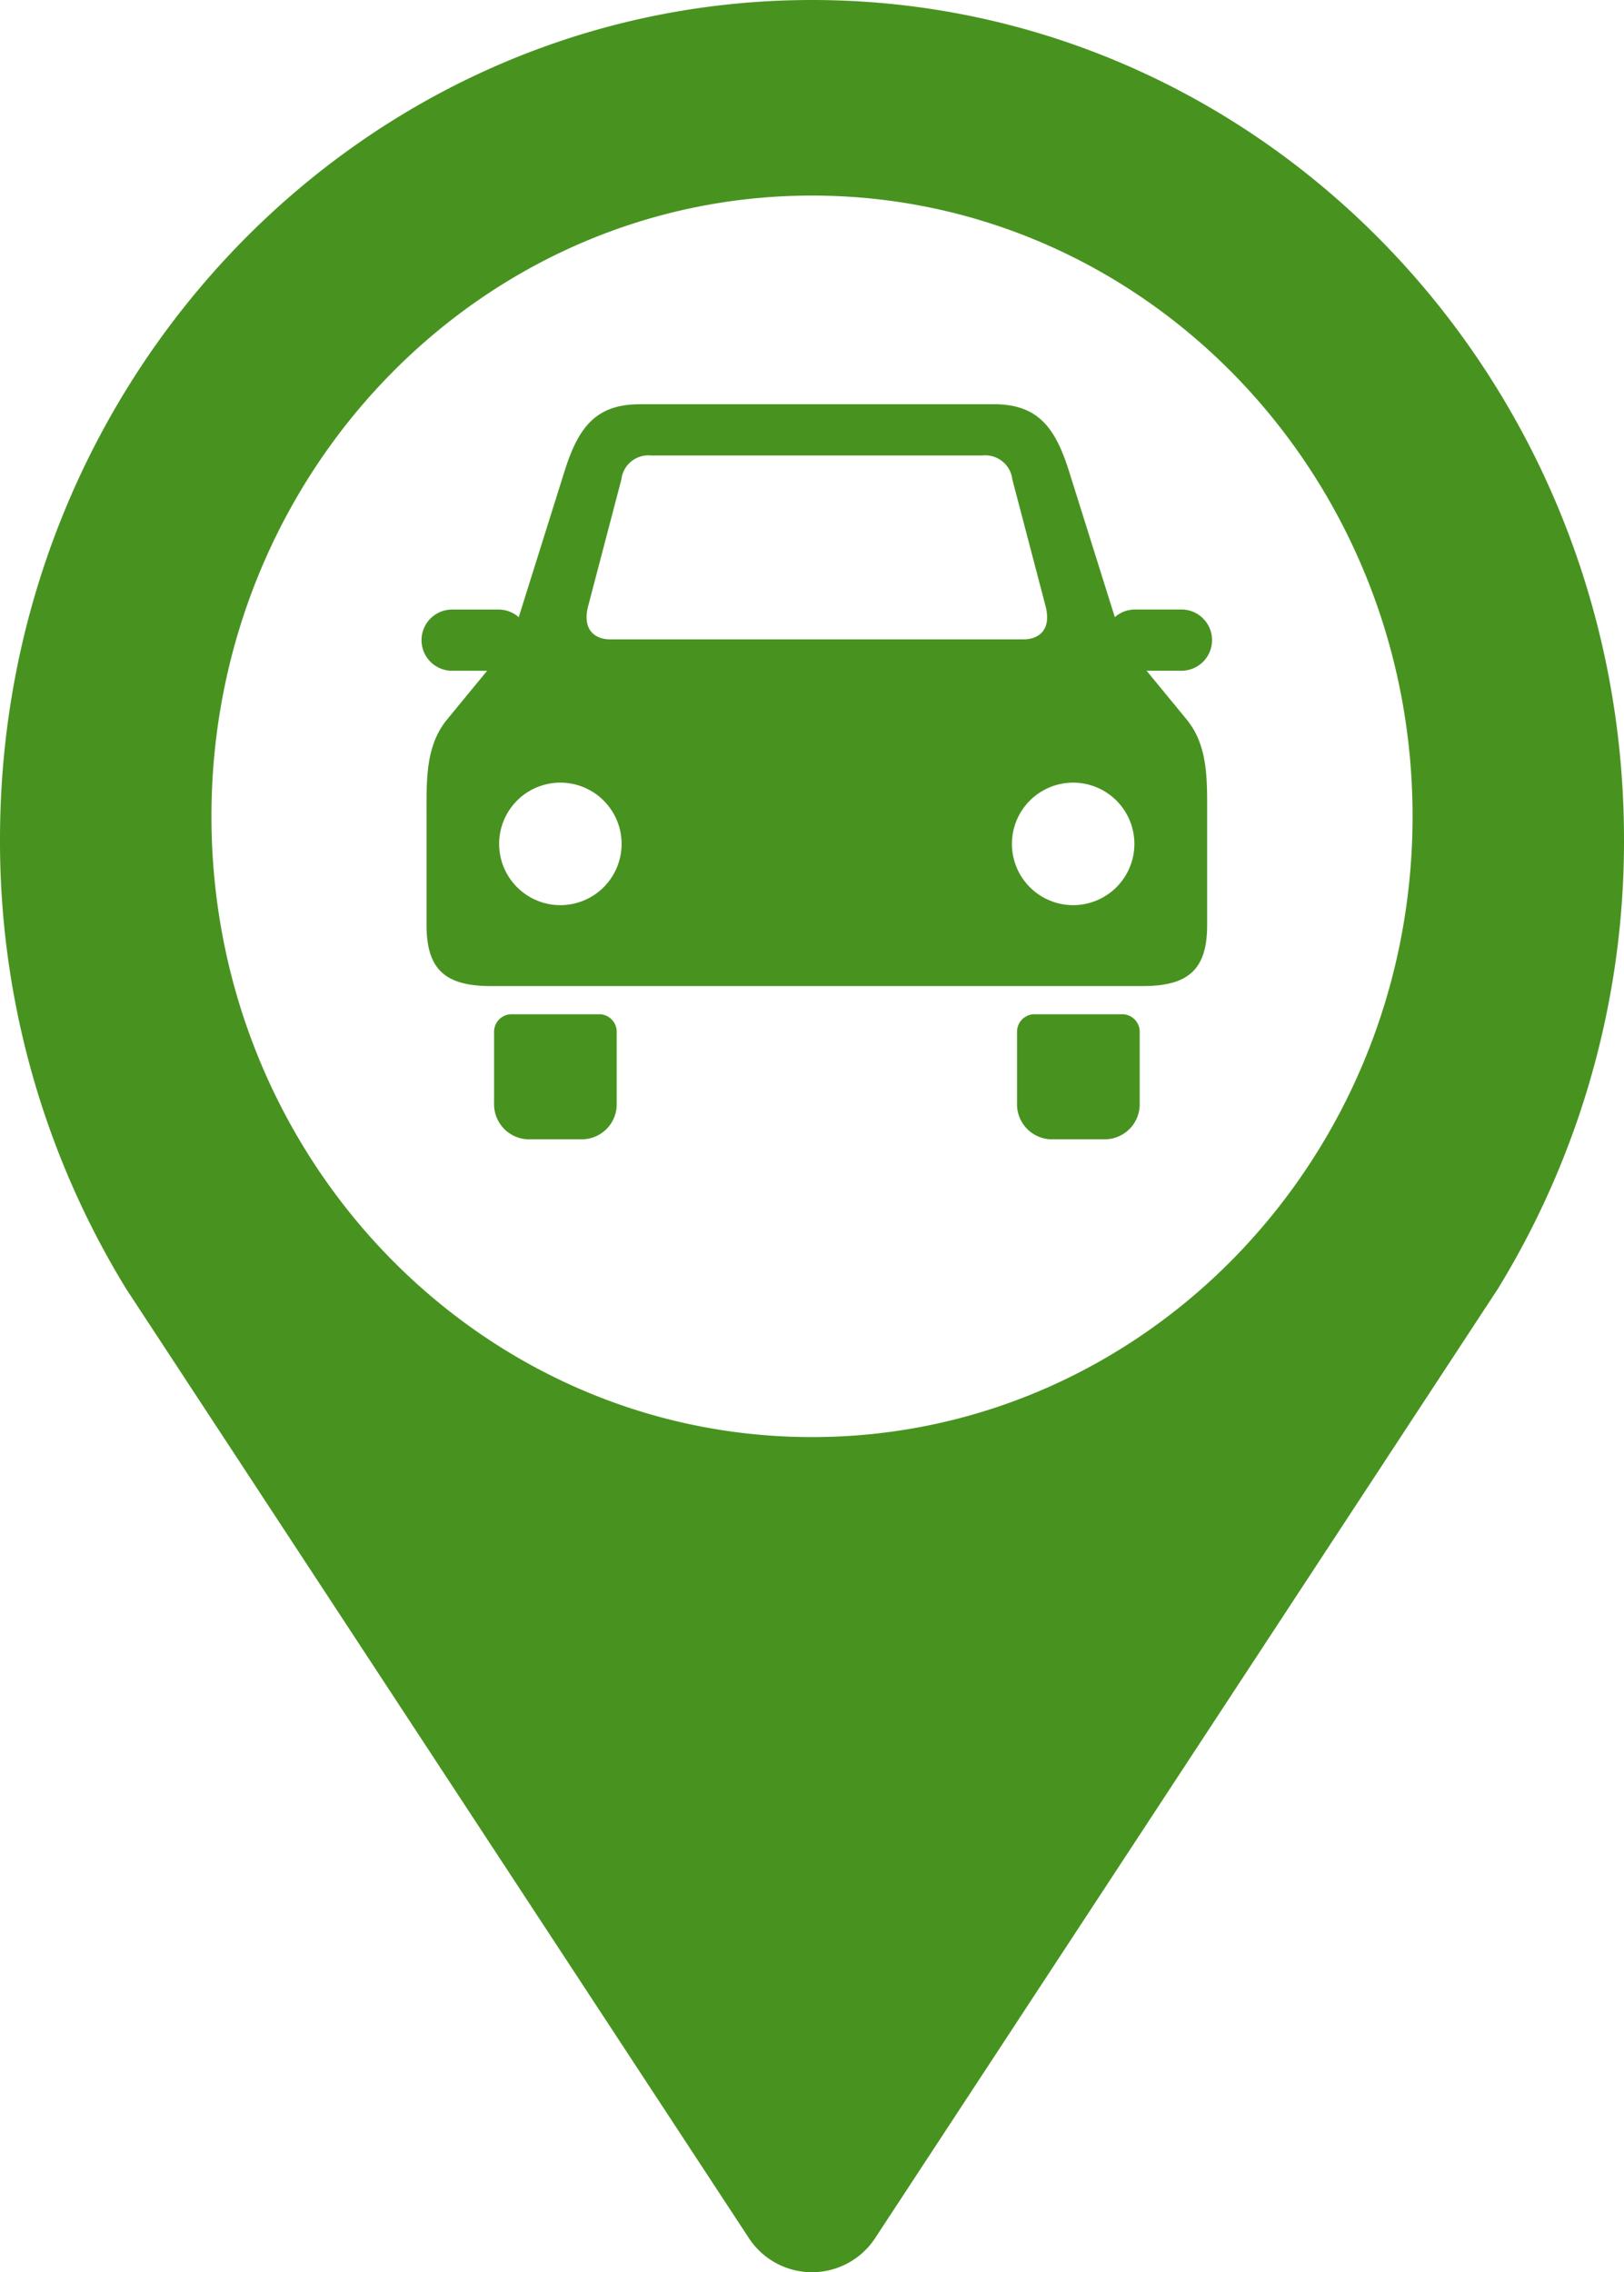 <svg id="组_33838" data-name="组 33838" xmlns="http://www.w3.org/2000/svg" xmlns:xlink="http://www.w3.org/1999/xlink" width="78.092" height="109.215" viewBox="0 0 78.092 109.215">
  <defs>
    <clipPath id="clip-path">
      <rect id="矩形_30775" data-name="矩形 30775" width="78.092" height="109.215" fill="#489320"/>
    </clipPath>
  </defs>
  <g id="组_33050" data-name="组 33050" clip-path="url(#clip-path)">
    <path id="路径_555" data-name="路径 555" d="M72.019,61.96,42.106,107.539a3.631,3.631,0,0,1-6.119,0L6.074,61.96A41.137,41.137,0,0,1,0,40.344C0,18.063,17.482,0,39.047,0S78.092,18.063,78.092,40.344A41.131,41.131,0,0,1,72.019,61.96M39.047,9.4h0c-15.95,0-28.879,13.36-28.879,29.839S23.1,69.074,39.047,69.074,67.925,55.713,67.925,39.235,55,9.4,39.047,9.4" fill="#489320" fill-rule="evenodd"/>
    <path id="路径_556" data-name="路径 556" d="M153.571,139.087h15.95a1.309,1.309,0,0,1,1.425,1.156l1.592,6.065c.326,1.239-.409,1.617-1.035,1.617H151.589c-.626,0-1.361-.378-1.036-1.617l1.592-6.065a1.309,1.309,0,0,1,1.425-1.156m20.3,15.726h0a2.944,2.944,0,1,1-2.944,2.944,2.944,2.944,0,0,1,2.944-2.944m-24.658,0h0a2.944,2.944,0,1,1-2.944,2.944,2.943,2.943,0,0,1,2.944-2.944m3.8-18.189h17.051c2.162,0,2.971,1.188,3.618,3.251l2.193,6.984a1.461,1.461,0,0,1,.969-.368h2.234a1.471,1.471,0,0,1,0,2.943H177.4l1.92,2.334c1.039,1.263.993,2.885.993,4.52v5.377c0,2.162-.939,2.926-3.1,2.926H145.877c-2.16,0-3.1-.763-3.1-2.926V156.29c0-1.636-.047-3.258.993-4.52l1.92-2.334h-1.683a1.471,1.471,0,0,1,0-2.943h2.233a1.461,1.461,0,0,1,.969.368l2.193-6.984c.647-2.063,1.456-3.251,3.618-3.251" transform="translate(-122.266 -117.195)" fill="#489320" fill-rule="evenodd"/>
    <path id="路径_557" data-name="路径 557" d="M167.869,342.81h4.282a.843.843,0,0,1,.808.87v3.4a1.686,1.686,0,0,1-1.616,1.741h-2.665a1.687,1.687,0,0,1-1.616-1.741v-3.4a.843.843,0,0,1,.808-.87m25.147,0H197.3a.844.844,0,0,1,.808.87v3.4a1.687,1.687,0,0,1-1.617,1.741h-2.665a1.687,1.687,0,0,1-1.617-1.741v-3.4a.844.844,0,0,1,.808-.87" transform="translate(-143.304 -294.06)" fill="#489320" fill-rule="evenodd"/>
  </g>
</svg>
